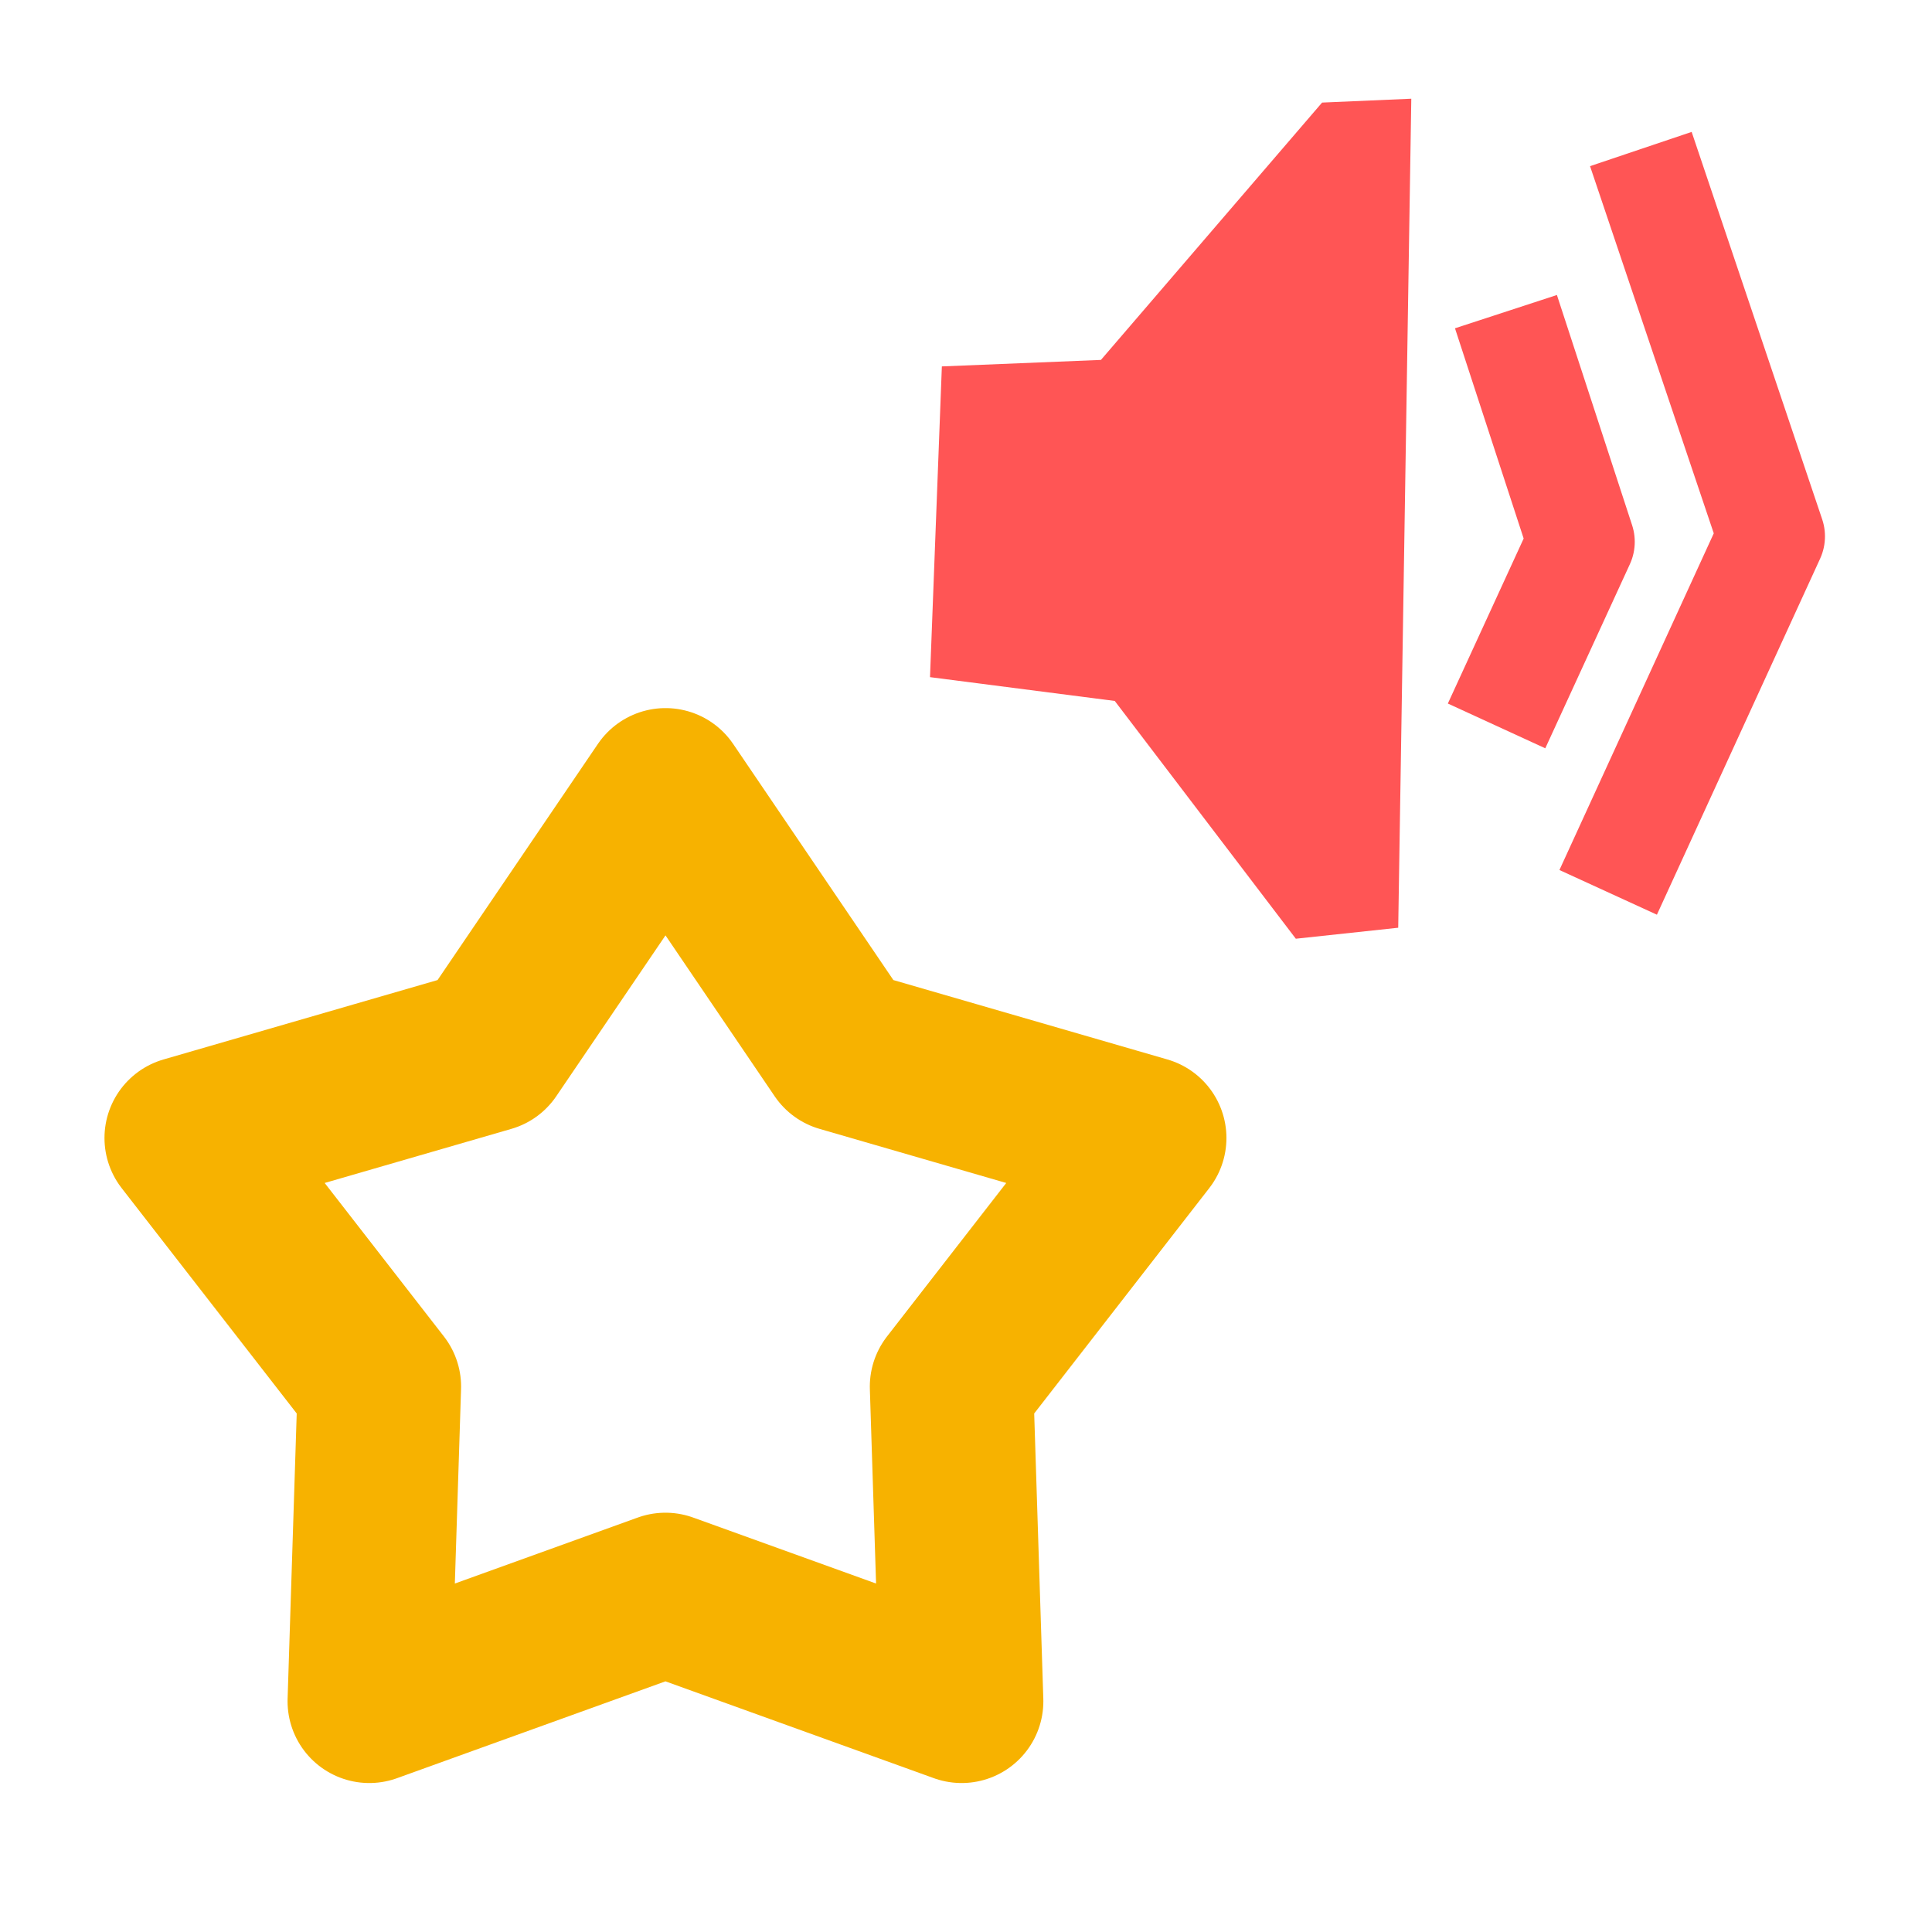 <?xml version="1.0" encoding="UTF-8" standalone="no"?>
<svg
   height="16"
   viewBox="0 0 16 16"
   width="16"
   version="1.1"
   id="svg4"
   sodipodi:docname="PlaySound.svg"
   inkscape:version="1.2.2 (732a01da63, 2022-12-09)"
   xml:space="preserve"
   xmlns:inkscape="http://www.inkscape.org/namespaces/inkscape"
   xmlns:sodipodi="http://sodipodi.sourceforge.net/DTD/sodipodi-0.dtd"
   xmlns="http://www.w3.org/2000/svg"
   xmlns:svg="http://www.w3.org/2000/svg"><defs
     id="defs8" /><sodipodi:namedview
     id="namedview6"
     pagecolor="#505050"
     bordercolor="#eeeeee"
     borderopacity="1"
     inkscape:showpageshadow="0"
     inkscape:pageopacity="0"
     inkscape:pagecheckerboard="0"
     inkscape:deskcolor="#505050"
     showgrid="false"
     inkscape:zoom="14.65625"
     inkscape:cx="18.388059"
     inkscape:cy="6.8230276"
     inkscape:window-width="1920"
     inkscape:window-height="1017"
     inkscape:window-x="-8"
     inkscape:window-y="-8"
     inkscape:window-maximized="1"
     inkscape:current-layer="svg4" /><path
     sodipodi:type="star"
     style="opacity:1;fill:none;stroke:#f7b200;stroke-width:2.569;stroke-linecap:round;stroke-linejoin:round;stroke-dasharray:none;stroke-opacity:1;paint-order:fill markers stroke"
     id="path1741"
     inkscape:flatsided="false"
     sodipodi:sides="5"
     sodipodi:cx="-8.2018356"
     sodipodi:cy="-2.1710742"
     sodipodi:r1="7.9176526"
     sodipodi:r2="4.7268386"
     sodipodi:arg1="-1.5707963"
     sodipodi:arg2="-0.9424778"
     inkscape:rounded="0"
     inkscape:randomized="0"
     d="m -8.202,-10.089 2.778,4.094 4.752,1.377 -3.035,3.907 0.158,4.945 -4.654,-1.679 -4.654,1.679 0.158,-4.945 -3.035,-3.907 4.752,-1.377 z"
     inkscape:transform-center-y="-0.39866887"
     transform="matrix(0.527,0,0,0.527,9.834,11.858)" /><g
     id="g356409"
     transform="matrix(0.444,0,0,0.444,-291.166,113.804)"
     style="fill:#ff5555;fill-opacity:1"><g
       id="g358346"><path
         style="fill:#ff5555;fill-opacity:1;stroke:none;stroke-width:2;stroke-linecap:square;stroke-linejoin:round;stroke-opacity:1;paint-order:stroke fill markers"
         d="m 673.347,-249.481 2.967,-0.121 4.125,-4.8 1.664,-0.072 -0.244,15.463 -1.91,0.205 -3.377,-4.435 -3.446,-0.444 z"
         id="path355416" /><path
         style="fill:none;fill-opacity:1;stroke:#ff5555;stroke-width:2;stroke-linecap:square;stroke-linejoin:round;stroke-opacity:1;paint-order:stroke fill markers"
         d="m 684.179,-249.552 1.092,3.343 -1.16,2.525"
         id="path355418" /><path
         style="fill:none;fill-opacity:1;stroke:#ff5555;stroke-width:2;stroke-linecap:square;stroke-linejoin:round;stroke-opacity:1;paint-order:stroke fill markers"
         d="m 686.704,-252.588 2.115,6.277 -2.627,5.731"
         id="path355420" /></g></g></svg>
